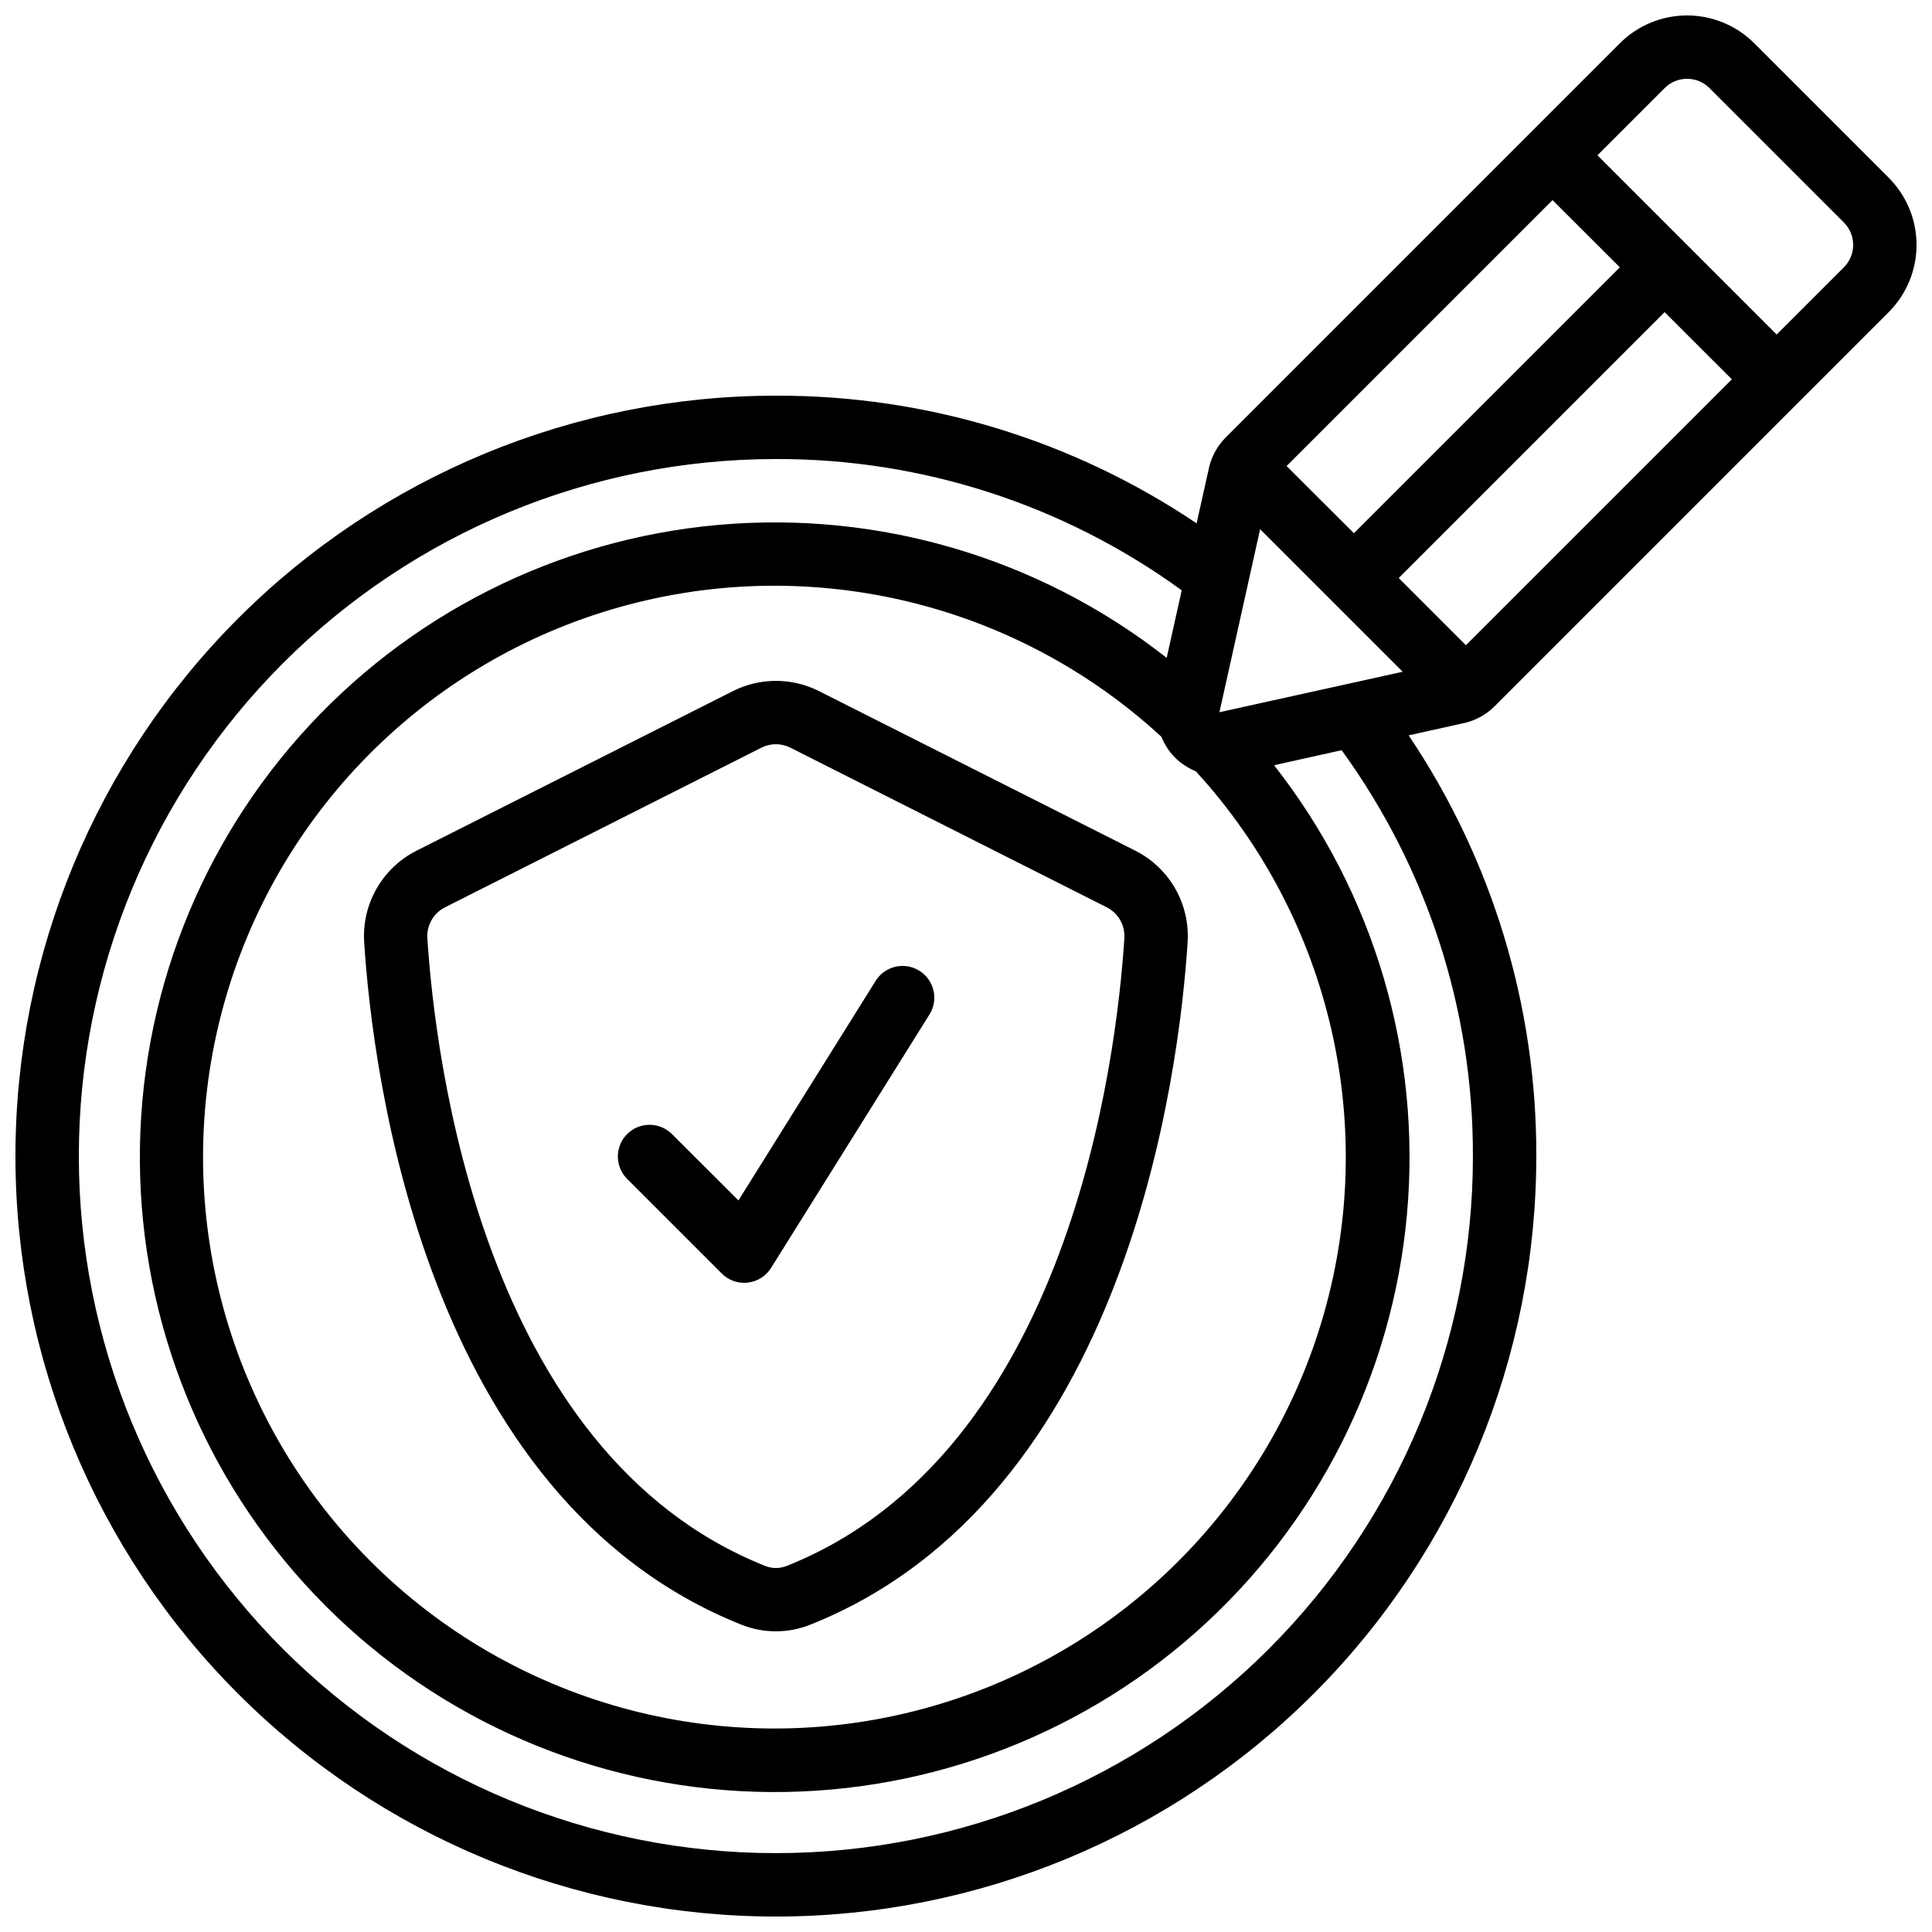 <?xml version="1.0" encoding="UTF-8"?>
<!-- Uploaded to: SVG Find, www.svgrepo.com, Generator: SVG Find Mixer Tools -->
<svg width="800px" height="800px" version="1.1" viewBox="144 144 512 512" xmlns="http://www.w3.org/2000/svg">
 <defs>
  <clipPath id="a">
   <path d="m148.09 148.09h503.81v503.81h-503.81z"/>
  </clipPath>
 </defs>
 <path d="m338.29 327.12-83.883 42.312c-4.441 2.238-8.129 5.731-10.602 10.047-2.473 4.316-3.617 9.266-3.297 14.23 2.184 33.973 15.836 147.41 100.1 180.9l0.004-0.004c5.781 2.281 12.215 2.281 18 0 84.277-33.496 97.934-146.95 100.12-180.91 0.32-4.961-0.824-9.91-3.297-14.227-2.469-4.316-6.156-7.812-10.602-10.047l-83.883-42.312c-7.133-3.566-15.527-3.562-22.656 0.008zm98.973 57.309c3.078 1.547 4.93 4.781 4.703 8.215-2.016 31.48-14.441 136.52-89.551 166.37v-0.004c-1.793 0.707-3.785 0.707-5.574 0-75.129-29.848-87.555-134.89-89.586-166.36-0.227-3.434 1.625-6.668 4.699-8.215l83.883-42.32h0.004c2.379-1.188 5.176-1.188 7.555 0z"/>
 <g clip-path="url(#a)">
  <path d="m608.9 155.47c-4.723-4.723-11.133-7.379-17.812-7.379-6.684 0-13.09 2.656-17.812 7.379l-104.37 104.38c-2.254 2.242-3.828 5.082-4.531 8.188l-3.258 14.652h-0.004c-32.949-22.164-71.789-33.949-111.5-33.832-53.445 0-104.71 21.23-142.5 59.023-37.793 37.793-59.023 89.055-59.023 142.5 0 53.449 21.23 104.71 59.023 142.5 37.793 37.793 89.055 59.023 142.5 59.023 53.449 0 104.71-21.23 142.5-59.023 37.793-37.793 59.023-89.051 59.023-142.5 0.117-39.711-11.668-78.547-33.828-111.5l14.652-3.258h0.059c3.07-0.703 5.879-2.258 8.102-4.492l104.4-104.41c4.723-4.727 7.379-11.133 7.379-17.816 0-6.68-2.656-13.09-7.379-17.812zm-157.11 183.79c0.805 2.019 1.996 3.863 3.512 5.422 1.602 1.602 3.504 2.863 5.602 3.711 36.012 39.332 48.684 94.711 33.352 145.79s-56.402 90.324-108.12 103.32c-51.723 12.996-106.47-2.172-144.12-39.934s-52.676-92.547-39.535-144.23c13.145-51.688 52.504-92.648 103.62-107.84 51.121-15.188 106.46-2.367 145.69 33.758zm15.375-6.516 10.781-48.508 37.785 37.785zm17.801-65.242 70.465-70.473 17.84 17.812-70.465 70.465zm49.375 182.87c0 48.992-19.461 95.98-54.105 130.62-34.645 34.645-81.633 54.105-130.62 54.105-48.992 0-95.98-19.461-130.62-54.105-34.641-34.645-54.105-81.633-54.105-130.62 0-48.992 19.465-95.98 54.105-130.62 34.645-34.641 81.633-54.105 130.62-54.105 38.633-0.105 76.301 12.078 107.55 34.789l-3.981 17.902c-33.727-26.473-76.285-39.07-118.99-35.219-42.699 3.852-82.32 23.859-110.77 55.938-28.445 32.082-43.57 73.809-42.285 116.66 1.285 42.855 18.887 83.605 49.203 113.92 30.316 30.316 71.062 47.914 113.92 49.199 42.855 1.285 84.586-13.84 116.66-42.285 32.078-28.445 52.086-68.066 55.938-110.77 3.852-42.703-8.746-85.262-35.219-118.99l17.902-3.981c22.711 31.254 34.895 68.922 34.789 107.55zm-1.855-135.38-17.809-17.809 70.465-70.465 17.816 17.809zm100.16-100.15-17.809 17.809-47.5-47.5 17.809-17.809c1.574-1.578 3.711-2.461 5.941-2.461 2.227 0 4.363 0.883 5.941 2.461l35.621 35.621h-0.004c1.578 1.574 2.465 3.711 2.465 5.938 0 2.231-0.887 4.367-2.465 5.941z"/>
 </g>
 <path d="m321.97 444.44c-3.297-3.18-8.535-3.137-11.773 0.105-3.238 3.238-3.285 8.473-0.102 11.77l25.191 25.191c1.574 1.574 3.707 2.457 5.938 2.457 0.316 0.004 0.633-0.016 0.945-0.059 2.543-0.285 4.816-1.719 6.172-3.887l41.984-67.176c2.461-3.941 1.258-9.129-2.688-11.586-3.941-2.457-9.129-1.254-11.586 2.688l-36.359 58.191z"/>
</svg>